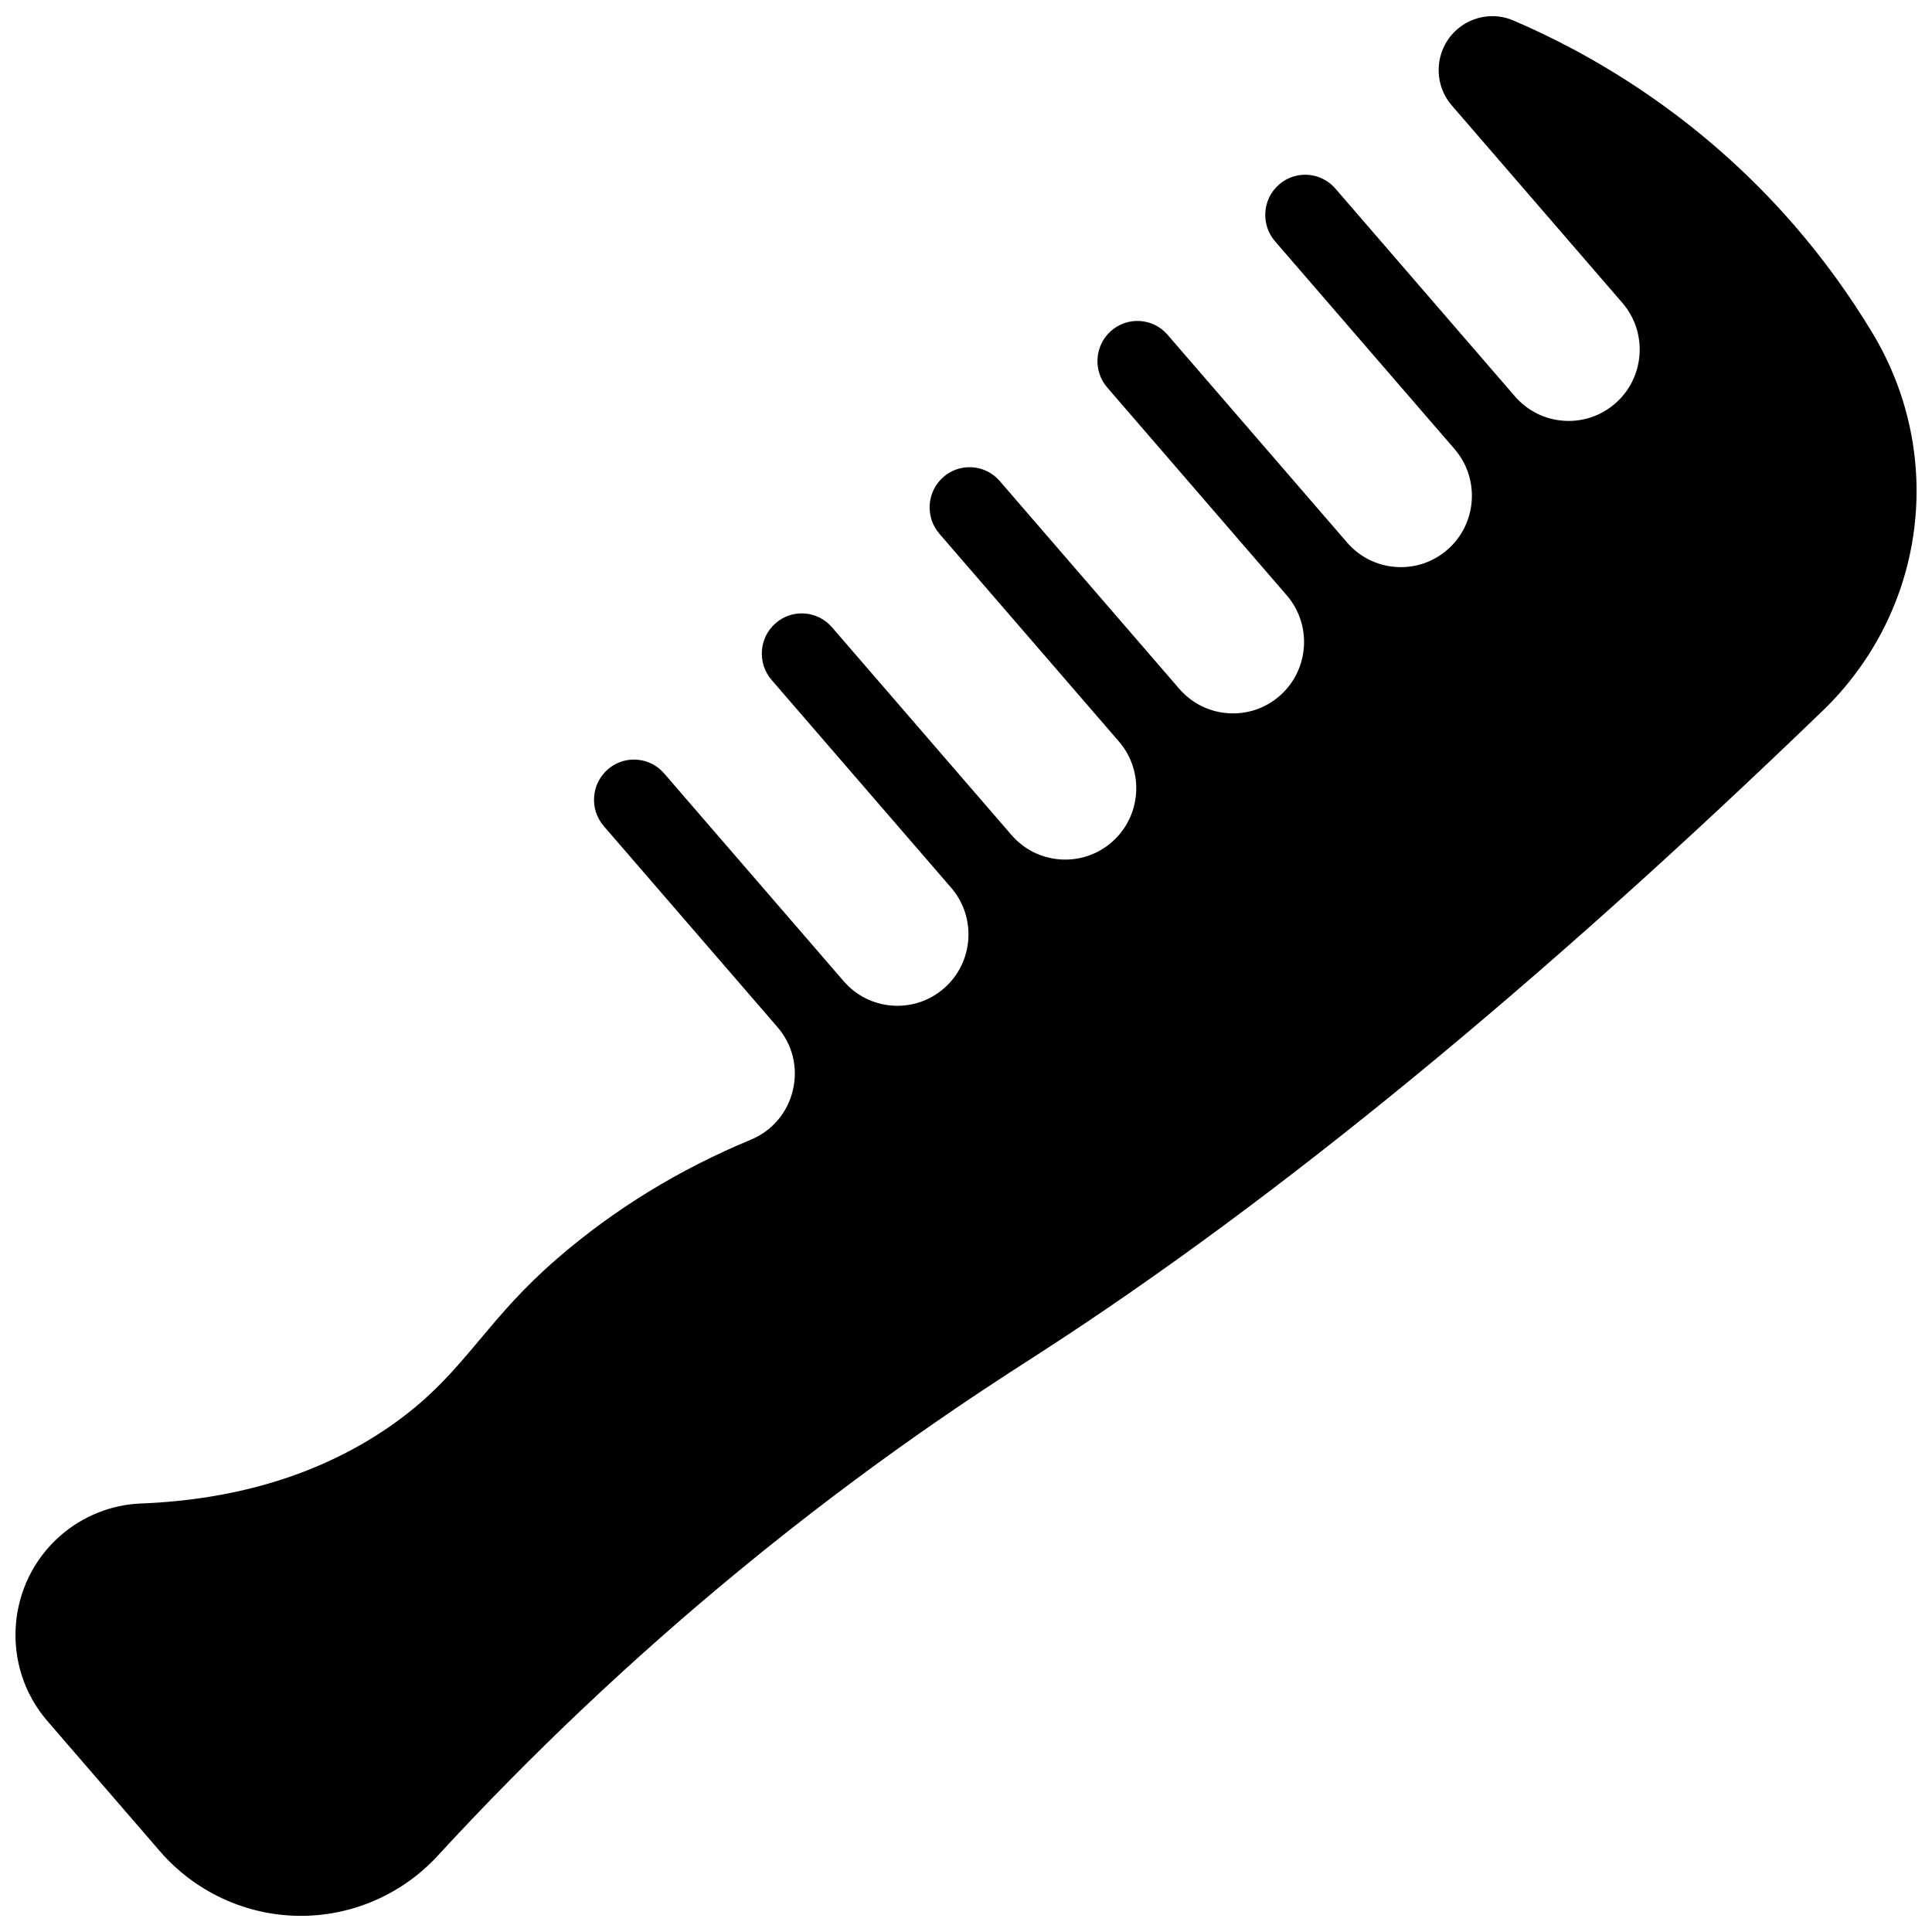 <?xml version="1.0" encoding="UTF-8"?>
<!-- Uploaded to: SVG Repo, www.svgrepo.com, Generator: SVG Repo Mixer Tools -->
<svg width="800px" height="800px" version="1.1" viewBox="144 144 512 512" xmlns="http://www.w3.org/2000/svg">
 <defs>
  <clipPath id="a">
   <path d="m148.09 148.09h503.81v503.81h-503.81z"/>
  </clipPath>
 </defs>
 <g clip-path="url(#a)">
  <path d="m627.03 332.35c-75.129 72.551-144.84 129.76-207.19 170.05l-2.234 1.441c-13.738 8.848-42.328 27.262-77.676 56.336-28.227 23.219-55.133 48.668-79.969 75.652-9.496 10.316-22.965 16.094-36.98 15.887-14.051-0.223-27.391-6.461-36.602-17.121l-29.801-34.477c-12.547-14.52-10.992-36.582 3.465-49.184 5.934-5.172 13.477-8.184 21.234-8.488 25.738-1 48-7.902 66.16-20.516 10.77-7.481 17.055-14.98 23.711-22.922 5.609-6.691 11.406-13.609 20.633-21.582 15-12.965 32.207-23.52 51.148-31.371 5.691-2.359 9.77-7.152 11.188-13.145 1.418-5.984-0.074-12.082-4.094-16.734l-46.012-53.242c-3.836-4.441-3.363-11.188 1.059-15.039 1.941-1.691 4.375-2.602 6.922-2.602 0.25 0 0.504 0.008 0.758 0.027 2.82 0.199 5.394 1.492 7.25 3.641l47.574 55.055c3.301 3.82 7.887 6.121 12.914 6.477 5.019 0.355 9.883-1.273 13.688-4.586 7.84-6.832 8.684-18.793 1.879-26.66l-47.574-55.055c-3.836-4.441-3.363-11.188 1.059-15.039 2.133-1.859 4.856-2.773 7.68-2.574 2.82 0.199 5.394 1.492 7.25 3.641l47.574 55.055c3.301 3.82 7.887 6.117 12.914 6.477 5.019 0.359 9.883-1.273 13.684-4.586 7.84-6.832 8.684-18.789 1.883-26.66l-47.574-55.055c-3.836-4.441-3.363-11.188 1.059-15.039 2.133-1.859 4.859-2.773 7.68-2.574 2.82 0.199 5.394 1.492 7.25 3.641l47.574 55.055c3.301 3.82 7.887 6.117 12.914 6.473 5.019 0.359 9.883-1.273 13.684-4.586 7.84-6.832 8.684-18.789 1.883-26.66l-47.566-55.07c-3.836-4.441-3.363-11.188 1.059-15.039 2.133-1.859 4.867-2.766 7.68-2.574 2.82 0.199 5.394 1.492 7.25 3.641l47.574 55.055c3.301 3.82 7.887 6.117 12.914 6.477 5.027 0.355 9.883-1.273 13.684-4.586 7.84-6.828 8.684-18.789 1.883-26.66l-47.574-55.055c-3.836-4.441-3.363-11.188 1.059-15.043 2.133-1.859 4.859-2.773 7.68-2.574 2.82 0.199 5.394 1.492 7.25 3.641l47.574 55.055c3.301 3.82 7.887 6.117 12.914 6.477 5.019 0.352 9.883-1.273 13.684-4.586 7.84-6.832 8.684-18.789 1.879-26.66l-45.195-52.312c-5.148-5.957-4.508-15.008 1.422-20.172 4.07-3.547 9.879-4.484 14.797-2.387 19.945 8.512 49.102 24.883 74.723 54.531 7.633 8.832 14.551 18.383 20.566 28.387 19.543 32.52 14.109 73.66-13.215 100.05z"/>
 </g>
</svg>